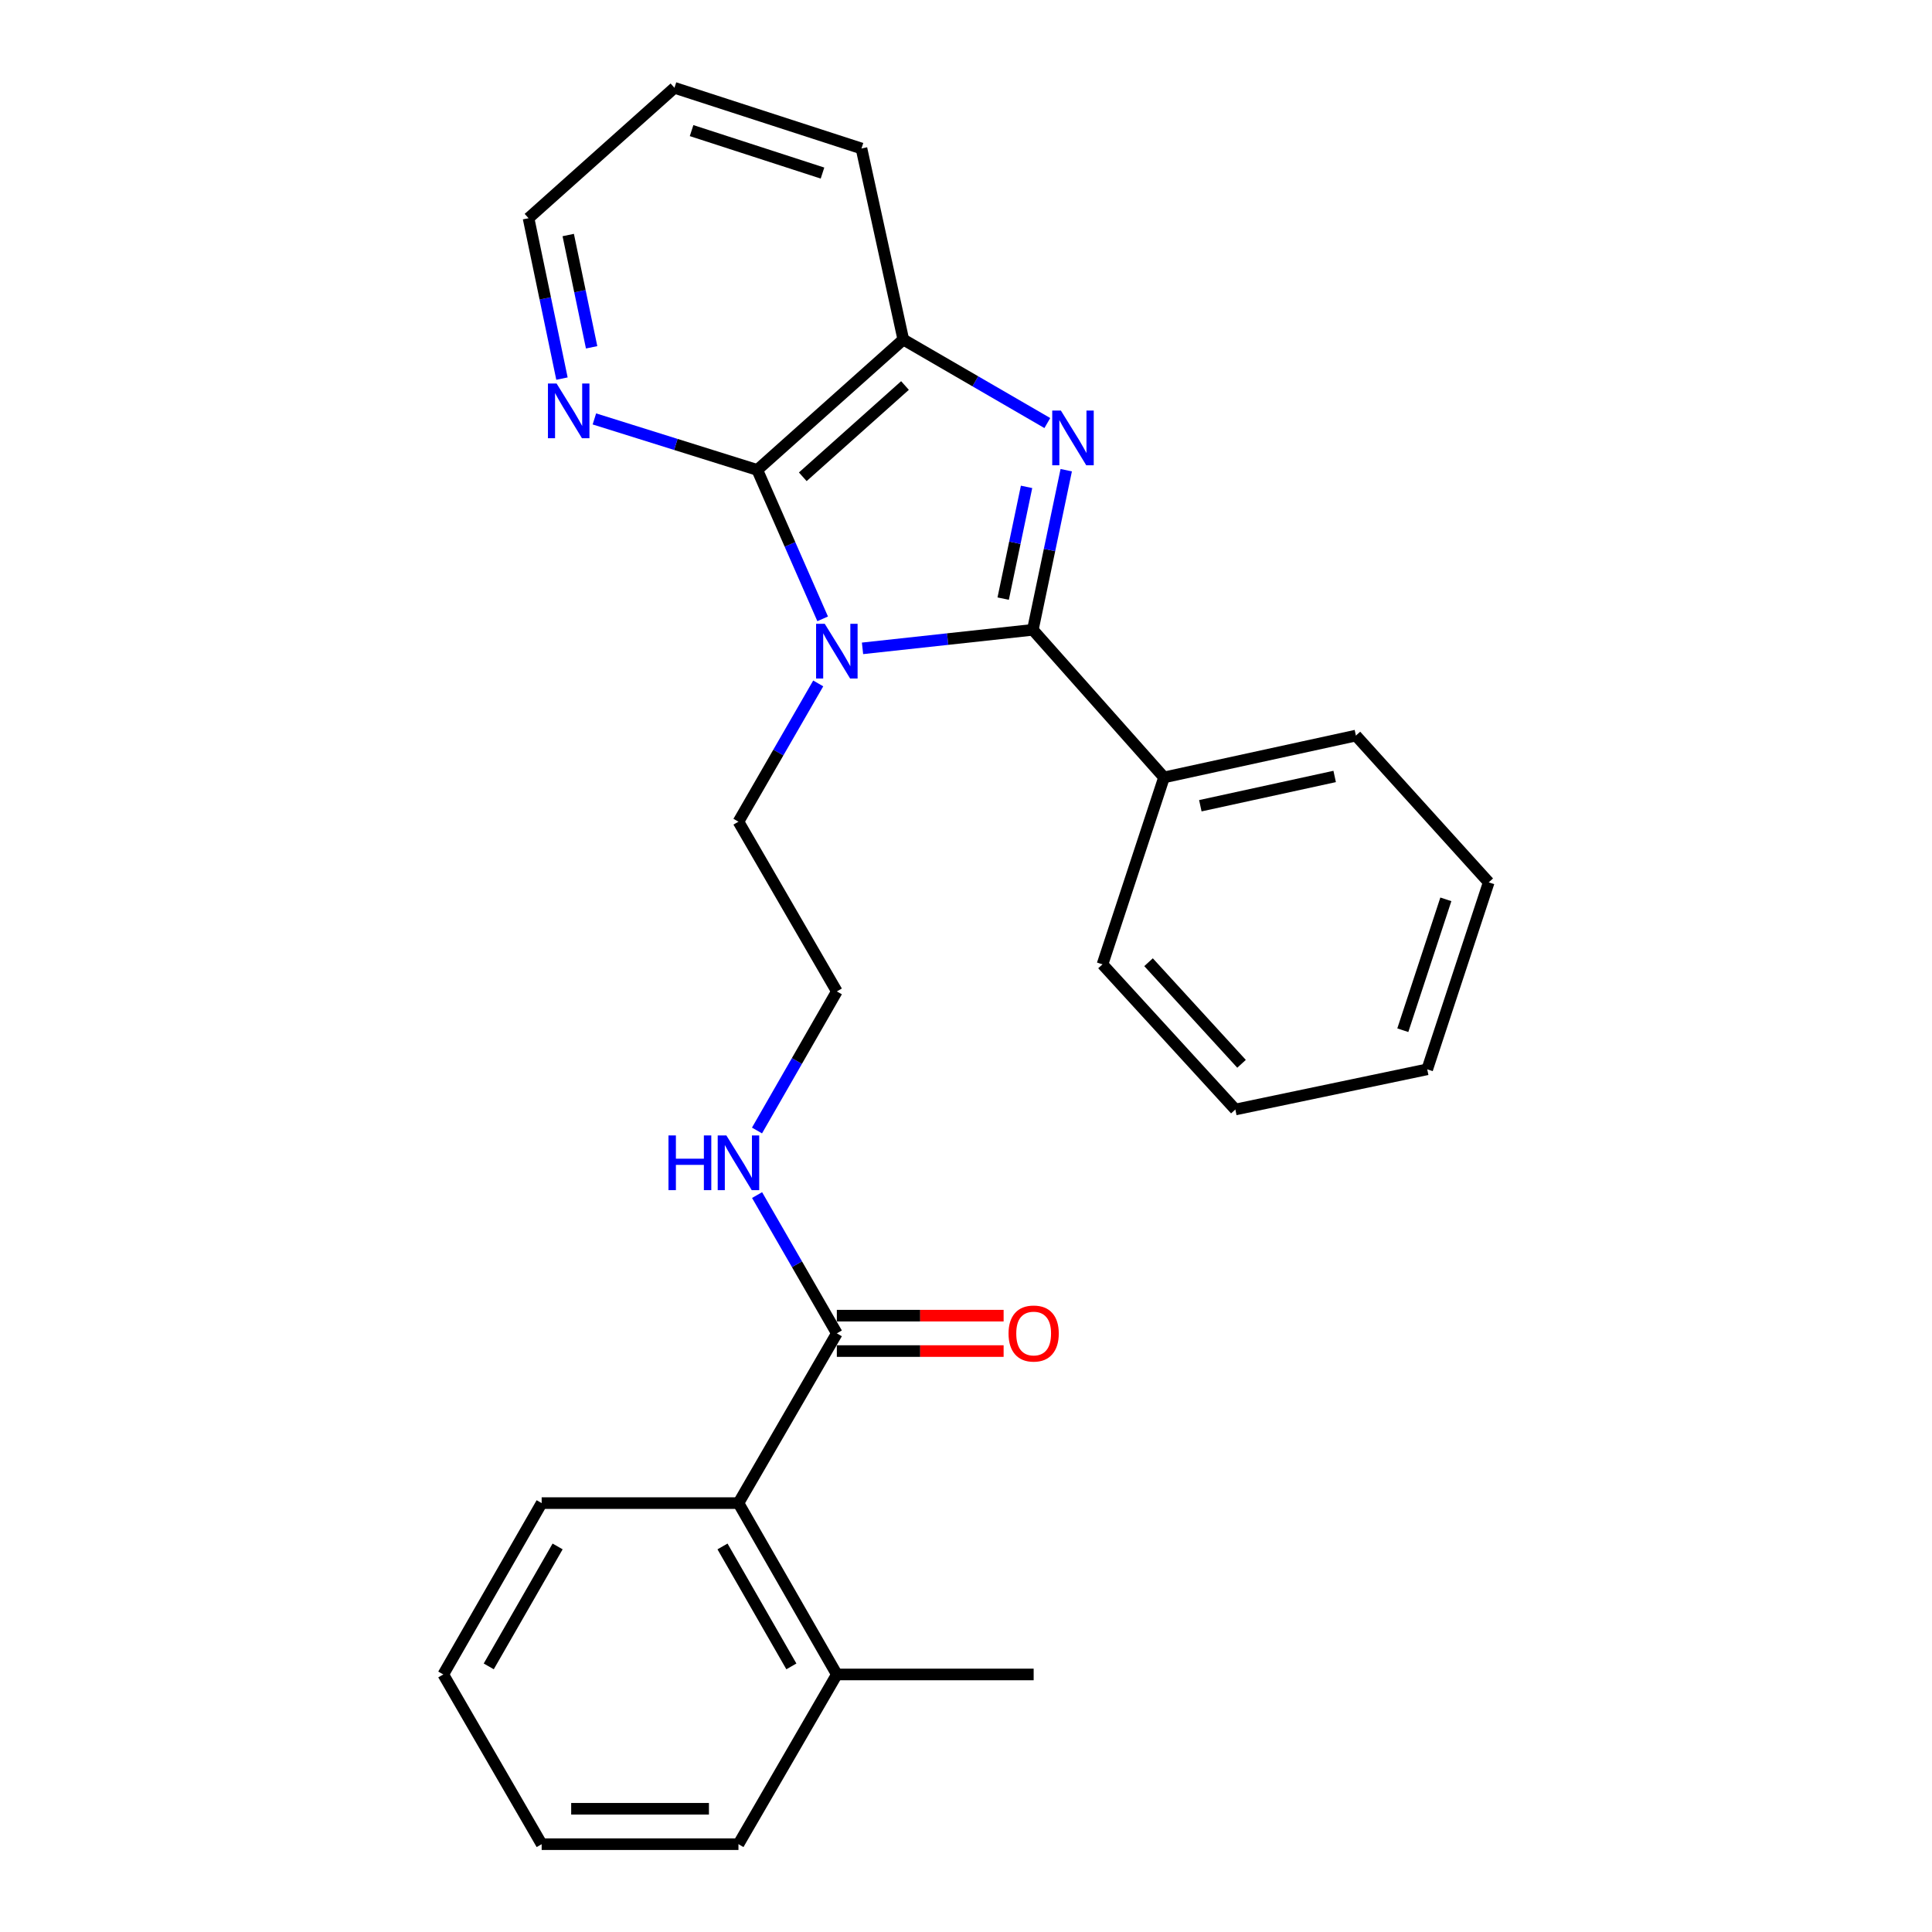 <?xml version='1.0' encoding='iso-8859-1'?>
<svg version='1.1' baseProfile='full'
              xmlns='http://www.w3.org/2000/svg'
                      xmlns:rdkit='http://www.rdkit.org/xml'
                      xmlns:xlink='http://www.w3.org/1999/xlink'
                  xml:space='preserve'
width='1000px' height='1000px' viewBox='0 0 1000 1000'>
<!-- END OF HEADER -->
<rect style='opacity:1.0;fill:#FFFFFF;stroke:none' width='1000' height='1000' x='0' y='0'> </rect>
<path class='bond-0' d='M 446.44,335.586 L 490.516,330.79' style='fill:none;fill-rule:evenodd;stroke:#0000FF;stroke-width:6px;stroke-linecap:butt;stroke-linejoin:miter;stroke-opacity:1' />
<path class='bond-0' d='M 490.516,330.79 L 534.591,325.994' style='fill:none;fill-rule:evenodd;stroke:#000000;stroke-width:6px;stroke-linecap:butt;stroke-linejoin:miter;stroke-opacity:1' />
<path class='bond-2' d='M 425.808,320.312 L 408.889,281.775' style='fill:none;fill-rule:evenodd;stroke:#0000FF;stroke-width:6px;stroke-linecap:butt;stroke-linejoin:miter;stroke-opacity:1' />
<path class='bond-2' d='M 408.889,281.775 L 391.969,243.238' style='fill:none;fill-rule:evenodd;stroke:#000000;stroke-width:6px;stroke-linecap:butt;stroke-linejoin:miter;stroke-opacity:1' />
<path class='bond-11' d='M 423.511,353.74 L 402.867,389.524' style='fill:none;fill-rule:evenodd;stroke:#0000FF;stroke-width:6px;stroke-linecap:butt;stroke-linejoin:miter;stroke-opacity:1' />
<path class='bond-11' d='M 402.867,389.524 L 382.224,425.308' style='fill:none;fill-rule:evenodd;stroke:#000000;stroke-width:6px;stroke-linecap:butt;stroke-linejoin:miter;stroke-opacity:1' />
<path class='bond-1' d='M 534.591,325.994 L 543.236,284.68' style='fill:none;fill-rule:evenodd;stroke:#000000;stroke-width:6px;stroke-linecap:butt;stroke-linejoin:miter;stroke-opacity:1' />
<path class='bond-1' d='M 543.236,284.68 L 551.881,243.367' style='fill:none;fill-rule:evenodd;stroke:#0000FF;stroke-width:6px;stroke-linecap:butt;stroke-linejoin:miter;stroke-opacity:1' />
<path class='bond-1' d='M 519.244,309.846 L 525.295,280.926' style='fill:none;fill-rule:evenodd;stroke:#000000;stroke-width:6px;stroke-linecap:butt;stroke-linejoin:miter;stroke-opacity:1' />
<path class='bond-1' d='M 525.295,280.926 L 531.347,252.007' style='fill:none;fill-rule:evenodd;stroke:#0000FF;stroke-width:6px;stroke-linecap:butt;stroke-linejoin:miter;stroke-opacity:1' />
<path class='bond-7' d='M 534.591,325.994 L 602.491,402.386' style='fill:none;fill-rule:evenodd;stroke:#000000;stroke-width:6px;stroke-linecap:butt;stroke-linejoin:miter;stroke-opacity:1' />
<path class='bond-26' d='M 542.097,218.971 L 504.822,197.358' style='fill:none;fill-rule:evenodd;stroke:#0000FF;stroke-width:6px;stroke-linecap:butt;stroke-linejoin:miter;stroke-opacity:1' />
<path class='bond-26' d='M 504.822,197.358 L 467.547,175.745' style='fill:none;fill-rule:evenodd;stroke:#000000;stroke-width:6px;stroke-linecap:butt;stroke-linejoin:miter;stroke-opacity:1' />
<path class='bond-3' d='M 391.969,243.238 L 467.547,175.745' style='fill:none;fill-rule:evenodd;stroke:#000000;stroke-width:6px;stroke-linecap:butt;stroke-linejoin:miter;stroke-opacity:1' />
<path class='bond-3' d='M 415.515,246.785 L 468.419,199.54' style='fill:none;fill-rule:evenodd;stroke:#000000;stroke-width:6px;stroke-linecap:butt;stroke-linejoin:miter;stroke-opacity:1' />
<path class='bond-6' d='M 391.969,243.238 L 349.811,230.035' style='fill:none;fill-rule:evenodd;stroke:#000000;stroke-width:6px;stroke-linecap:butt;stroke-linejoin:miter;stroke-opacity:1' />
<path class='bond-6' d='M 349.811,230.035 L 307.653,216.833' style='fill:none;fill-rule:evenodd;stroke:#0000FF;stroke-width:6px;stroke-linecap:butt;stroke-linejoin:miter;stroke-opacity:1' />
<path class='bond-13' d='M 467.547,175.745 L 445.898,76.859' style='fill:none;fill-rule:evenodd;stroke:#000000;stroke-width:6px;stroke-linecap:butt;stroke-linejoin:miter;stroke-opacity:1' />
<path class='bond-4' d='M 433.149,690.146 L 412.505,654.357' style='fill:none;fill-rule:evenodd;stroke:#000000;stroke-width:6px;stroke-linecap:butt;stroke-linejoin:miter;stroke-opacity:1' />
<path class='bond-4' d='M 412.505,654.357 L 391.862,618.568' style='fill:none;fill-rule:evenodd;stroke:#0000FF;stroke-width:6px;stroke-linecap:butt;stroke-linejoin:miter;stroke-opacity:1' />
<path class='bond-5' d='M 433.149,690.146 L 382.224,778.004' style='fill:none;fill-rule:evenodd;stroke:#000000;stroke-width:6px;stroke-linecap:butt;stroke-linejoin:miter;stroke-opacity:1' />
<path class='bond-8' d='M 433.149,699.31 L 476.311,699.31' style='fill:none;fill-rule:evenodd;stroke:#000000;stroke-width:6px;stroke-linecap:butt;stroke-linejoin:miter;stroke-opacity:1' />
<path class='bond-8' d='M 476.311,699.31 L 519.472,699.31' style='fill:none;fill-rule:evenodd;stroke:#FF0000;stroke-width:6px;stroke-linecap:butt;stroke-linejoin:miter;stroke-opacity:1' />
<path class='bond-8' d='M 433.149,680.981 L 476.311,680.981' style='fill:none;fill-rule:evenodd;stroke:#000000;stroke-width:6px;stroke-linecap:butt;stroke-linejoin:miter;stroke-opacity:1' />
<path class='bond-8' d='M 476.311,680.981 L 519.472,680.981' style='fill:none;fill-rule:evenodd;stroke:#FF0000;stroke-width:6px;stroke-linecap:butt;stroke-linejoin:miter;stroke-opacity:1' />
<path class='bond-9' d='M 382.224,778.004 L 433.149,866.697' style='fill:none;fill-rule:evenodd;stroke:#000000;stroke-width:6px;stroke-linecap:butt;stroke-linejoin:miter;stroke-opacity:1' />
<path class='bond-9' d='M 373.968,800.435 L 409.615,862.52' style='fill:none;fill-rule:evenodd;stroke:#000000;stroke-width:6px;stroke-linecap:butt;stroke-linejoin:miter;stroke-opacity:1' />
<path class='bond-14' d='M 382.224,778.004 L 280.364,778.004' style='fill:none;fill-rule:evenodd;stroke:#000000;stroke-width:6px;stroke-linecap:butt;stroke-linejoin:miter;stroke-opacity:1' />
<path class='bond-15' d='M 290.874,195.962 L 282.223,154.449' style='fill:none;fill-rule:evenodd;stroke:#0000FF;stroke-width:6px;stroke-linecap:butt;stroke-linejoin:miter;stroke-opacity:1' />
<path class='bond-15' d='M 282.223,154.449 L 273.572,112.937' style='fill:none;fill-rule:evenodd;stroke:#000000;stroke-width:6px;stroke-linecap:butt;stroke-linejoin:miter;stroke-opacity:1' />
<path class='bond-15' d='M 306.223,179.768 L 300.167,150.71' style='fill:none;fill-rule:evenodd;stroke:#0000FF;stroke-width:6px;stroke-linecap:butt;stroke-linejoin:miter;stroke-opacity:1' />
<path class='bond-15' d='M 300.167,150.71 L 294.112,121.651' style='fill:none;fill-rule:evenodd;stroke:#000000;stroke-width:6px;stroke-linecap:butt;stroke-linejoin:miter;stroke-opacity:1' />
<path class='bond-16' d='M 602.491,402.386 L 701.815,380.738' style='fill:none;fill-rule:evenodd;stroke:#000000;stroke-width:6px;stroke-linecap:butt;stroke-linejoin:miter;stroke-opacity:1' />
<path class='bond-16' d='M 621.293,417.048 L 690.82,401.894' style='fill:none;fill-rule:evenodd;stroke:#000000;stroke-width:6px;stroke-linecap:butt;stroke-linejoin:miter;stroke-opacity:1' />
<path class='bond-17' d='M 602.491,402.386 L 570.649,499.145' style='fill:none;fill-rule:evenodd;stroke:#000000;stroke-width:6px;stroke-linecap:butt;stroke-linejoin:miter;stroke-opacity:1' />
<path class='bond-18' d='M 433.149,866.697 L 535.019,866.697' style='fill:none;fill-rule:evenodd;stroke:#000000;stroke-width:6px;stroke-linecap:butt;stroke-linejoin:miter;stroke-opacity:1' />
<path class='bond-19' d='M 433.149,866.697 L 382.224,954.545' style='fill:none;fill-rule:evenodd;stroke:#000000;stroke-width:6px;stroke-linecap:butt;stroke-linejoin:miter;stroke-opacity:1' />
<path class='bond-10' d='M 391.822,585.143 L 412.485,549.15' style='fill:none;fill-rule:evenodd;stroke:#0000FF;stroke-width:6px;stroke-linecap:butt;stroke-linejoin:miter;stroke-opacity:1' />
<path class='bond-10' d='M 412.485,549.15 L 433.149,513.156' style='fill:none;fill-rule:evenodd;stroke:#000000;stroke-width:6px;stroke-linecap:butt;stroke-linejoin:miter;stroke-opacity:1' />
<path class='bond-12' d='M 382.224,425.308 L 433.149,513.156' style='fill:none;fill-rule:evenodd;stroke:#000000;stroke-width:6px;stroke-linecap:butt;stroke-linejoin:miter;stroke-opacity:1' />
<path class='bond-27' d='M 445.898,76.859 L 349.099,45.455' style='fill:none;fill-rule:evenodd;stroke:#000000;stroke-width:6px;stroke-linecap:butt;stroke-linejoin:miter;stroke-opacity:1' />
<path class='bond-27' d='M 425.722,89.583 L 357.963,67.6' style='fill:none;fill-rule:evenodd;stroke:#000000;stroke-width:6px;stroke-linecap:butt;stroke-linejoin:miter;stroke-opacity:1' />
<path class='bond-21' d='M 280.364,778.004 L 229.44,866.697' style='fill:none;fill-rule:evenodd;stroke:#000000;stroke-width:6px;stroke-linecap:butt;stroke-linejoin:miter;stroke-opacity:1' />
<path class='bond-21' d='M 288.621,800.435 L 252.974,862.52' style='fill:none;fill-rule:evenodd;stroke:#000000;stroke-width:6px;stroke-linecap:butt;stroke-linejoin:miter;stroke-opacity:1' />
<path class='bond-20' d='M 273.572,112.937 L 349.099,45.455' style='fill:none;fill-rule:evenodd;stroke:#000000;stroke-width:6px;stroke-linecap:butt;stroke-linejoin:miter;stroke-opacity:1' />
<path class='bond-22' d='M 701.815,380.738 L 770.56,456.702' style='fill:none;fill-rule:evenodd;stroke:#000000;stroke-width:6px;stroke-linecap:butt;stroke-linejoin:miter;stroke-opacity:1' />
<path class='bond-23' d='M 570.649,499.145 L 639.414,574.274' style='fill:none;fill-rule:evenodd;stroke:#000000;stroke-width:6px;stroke-linecap:butt;stroke-linejoin:miter;stroke-opacity:1' />
<path class='bond-23' d='M 594.485,498.039 L 642.62,550.629' style='fill:none;fill-rule:evenodd;stroke:#000000;stroke-width:6px;stroke-linecap:butt;stroke-linejoin:miter;stroke-opacity:1' />
<path class='bond-29' d='M 382.224,954.545 L 280.364,954.545' style='fill:none;fill-rule:evenodd;stroke:#000000;stroke-width:6px;stroke-linecap:butt;stroke-linejoin:miter;stroke-opacity:1' />
<path class='bond-29' d='M 366.945,936.216 L 295.643,936.216' style='fill:none;fill-rule:evenodd;stroke:#000000;stroke-width:6px;stroke-linecap:butt;stroke-linejoin:miter;stroke-opacity:1' />
<path class='bond-24' d='M 229.44,866.697 L 280.364,954.545' style='fill:none;fill-rule:evenodd;stroke:#000000;stroke-width:6px;stroke-linecap:butt;stroke-linejoin:miter;stroke-opacity:1' />
<path class='bond-28' d='M 770.56,456.702 L 738.729,553.481' style='fill:none;fill-rule:evenodd;stroke:#000000;stroke-width:6px;stroke-linecap:butt;stroke-linejoin:miter;stroke-opacity:1' />
<path class='bond-28' d='M 748.374,465.492 L 726.092,533.237' style='fill:none;fill-rule:evenodd;stroke:#000000;stroke-width:6px;stroke-linecap:butt;stroke-linejoin:miter;stroke-opacity:1' />
<path class='bond-25' d='M 639.414,574.274 L 738.729,553.481' style='fill:none;fill-rule:evenodd;stroke:#000000;stroke-width:6px;stroke-linecap:butt;stroke-linejoin:miter;stroke-opacity:1' />
<path  class='atom-0' d='M 426.889 322.872
L 436.169 337.872
Q 437.089 339.352, 438.569 342.032
Q 440.049 344.712, 440.129 344.872
L 440.129 322.872
L 443.889 322.872
L 443.889 351.192
L 440.009 351.192
L 430.049 334.792
Q 428.889 332.872, 427.649 330.672
Q 426.449 328.472, 426.089 327.792
L 426.089 351.192
L 422.409 351.192
L 422.409 322.872
L 426.889 322.872
' fill='#0000FF'/>
<path  class='atom-2' d='M 549.115 212.51
L 558.395 227.51
Q 559.315 228.99, 560.795 231.67
Q 562.275 234.35, 562.355 234.51
L 562.355 212.51
L 566.115 212.51
L 566.115 240.83
L 562.235 240.83
L 552.275 224.43
Q 551.115 222.51, 549.875 220.31
Q 548.675 218.11, 548.315 217.43
L 548.315 240.83
L 544.635 240.83
L 544.635 212.51
L 549.115 212.51
' fill='#0000FF'/>
<path  class='atom-7' d='M 288.096 198.508
L 297.376 213.508
Q 298.296 214.988, 299.776 217.668
Q 301.256 220.348, 301.336 220.508
L 301.336 198.508
L 305.096 198.508
L 305.096 226.828
L 301.216 226.828
L 291.256 210.428
Q 290.096 208.508, 288.856 206.308
Q 287.656 204.108, 287.296 203.428
L 287.296 226.828
L 283.616 226.828
L 283.616 198.508
L 288.096 198.508
' fill='#0000FF'/>
<path  class='atom-9' d='M 522.019 690.226
Q 522.019 683.426, 525.379 679.626
Q 528.739 675.826, 535.019 675.826
Q 541.299 675.826, 544.659 679.626
Q 548.019 683.426, 548.019 690.226
Q 548.019 697.106, 544.619 701.026
Q 541.219 704.906, 535.019 704.906
Q 528.779 704.906, 525.379 701.026
Q 522.019 697.146, 522.019 690.226
M 535.019 701.706
Q 539.339 701.706, 541.659 698.826
Q 544.019 695.906, 544.019 690.226
Q 544.019 684.666, 541.659 681.866
Q 539.339 679.026, 535.019 679.026
Q 530.699 679.026, 528.339 681.826
Q 526.019 684.626, 526.019 690.226
Q 526.019 695.946, 528.339 698.826
Q 530.699 701.706, 535.019 701.706
' fill='#FF0000'/>
<path  class='atom-11' d='M 346.004 587.7
L 349.844 587.7
L 349.844 599.74
L 364.324 599.74
L 364.324 587.7
L 368.164 587.7
L 368.164 616.02
L 364.324 616.02
L 364.324 602.94
L 349.844 602.94
L 349.844 616.02
L 346.004 616.02
L 346.004 587.7
' fill='#0000FF'/>
<path  class='atom-11' d='M 375.964 587.7
L 385.244 602.7
Q 386.164 604.18, 387.644 606.86
Q 389.124 609.54, 389.204 609.7
L 389.204 587.7
L 392.964 587.7
L 392.964 616.02
L 389.084 616.02
L 379.124 599.62
Q 377.964 597.7, 376.724 595.5
Q 375.524 593.3, 375.164 592.62
L 375.164 616.02
L 371.484 616.02
L 371.484 587.7
L 375.964 587.7
' fill='#0000FF'/>
</svg>
